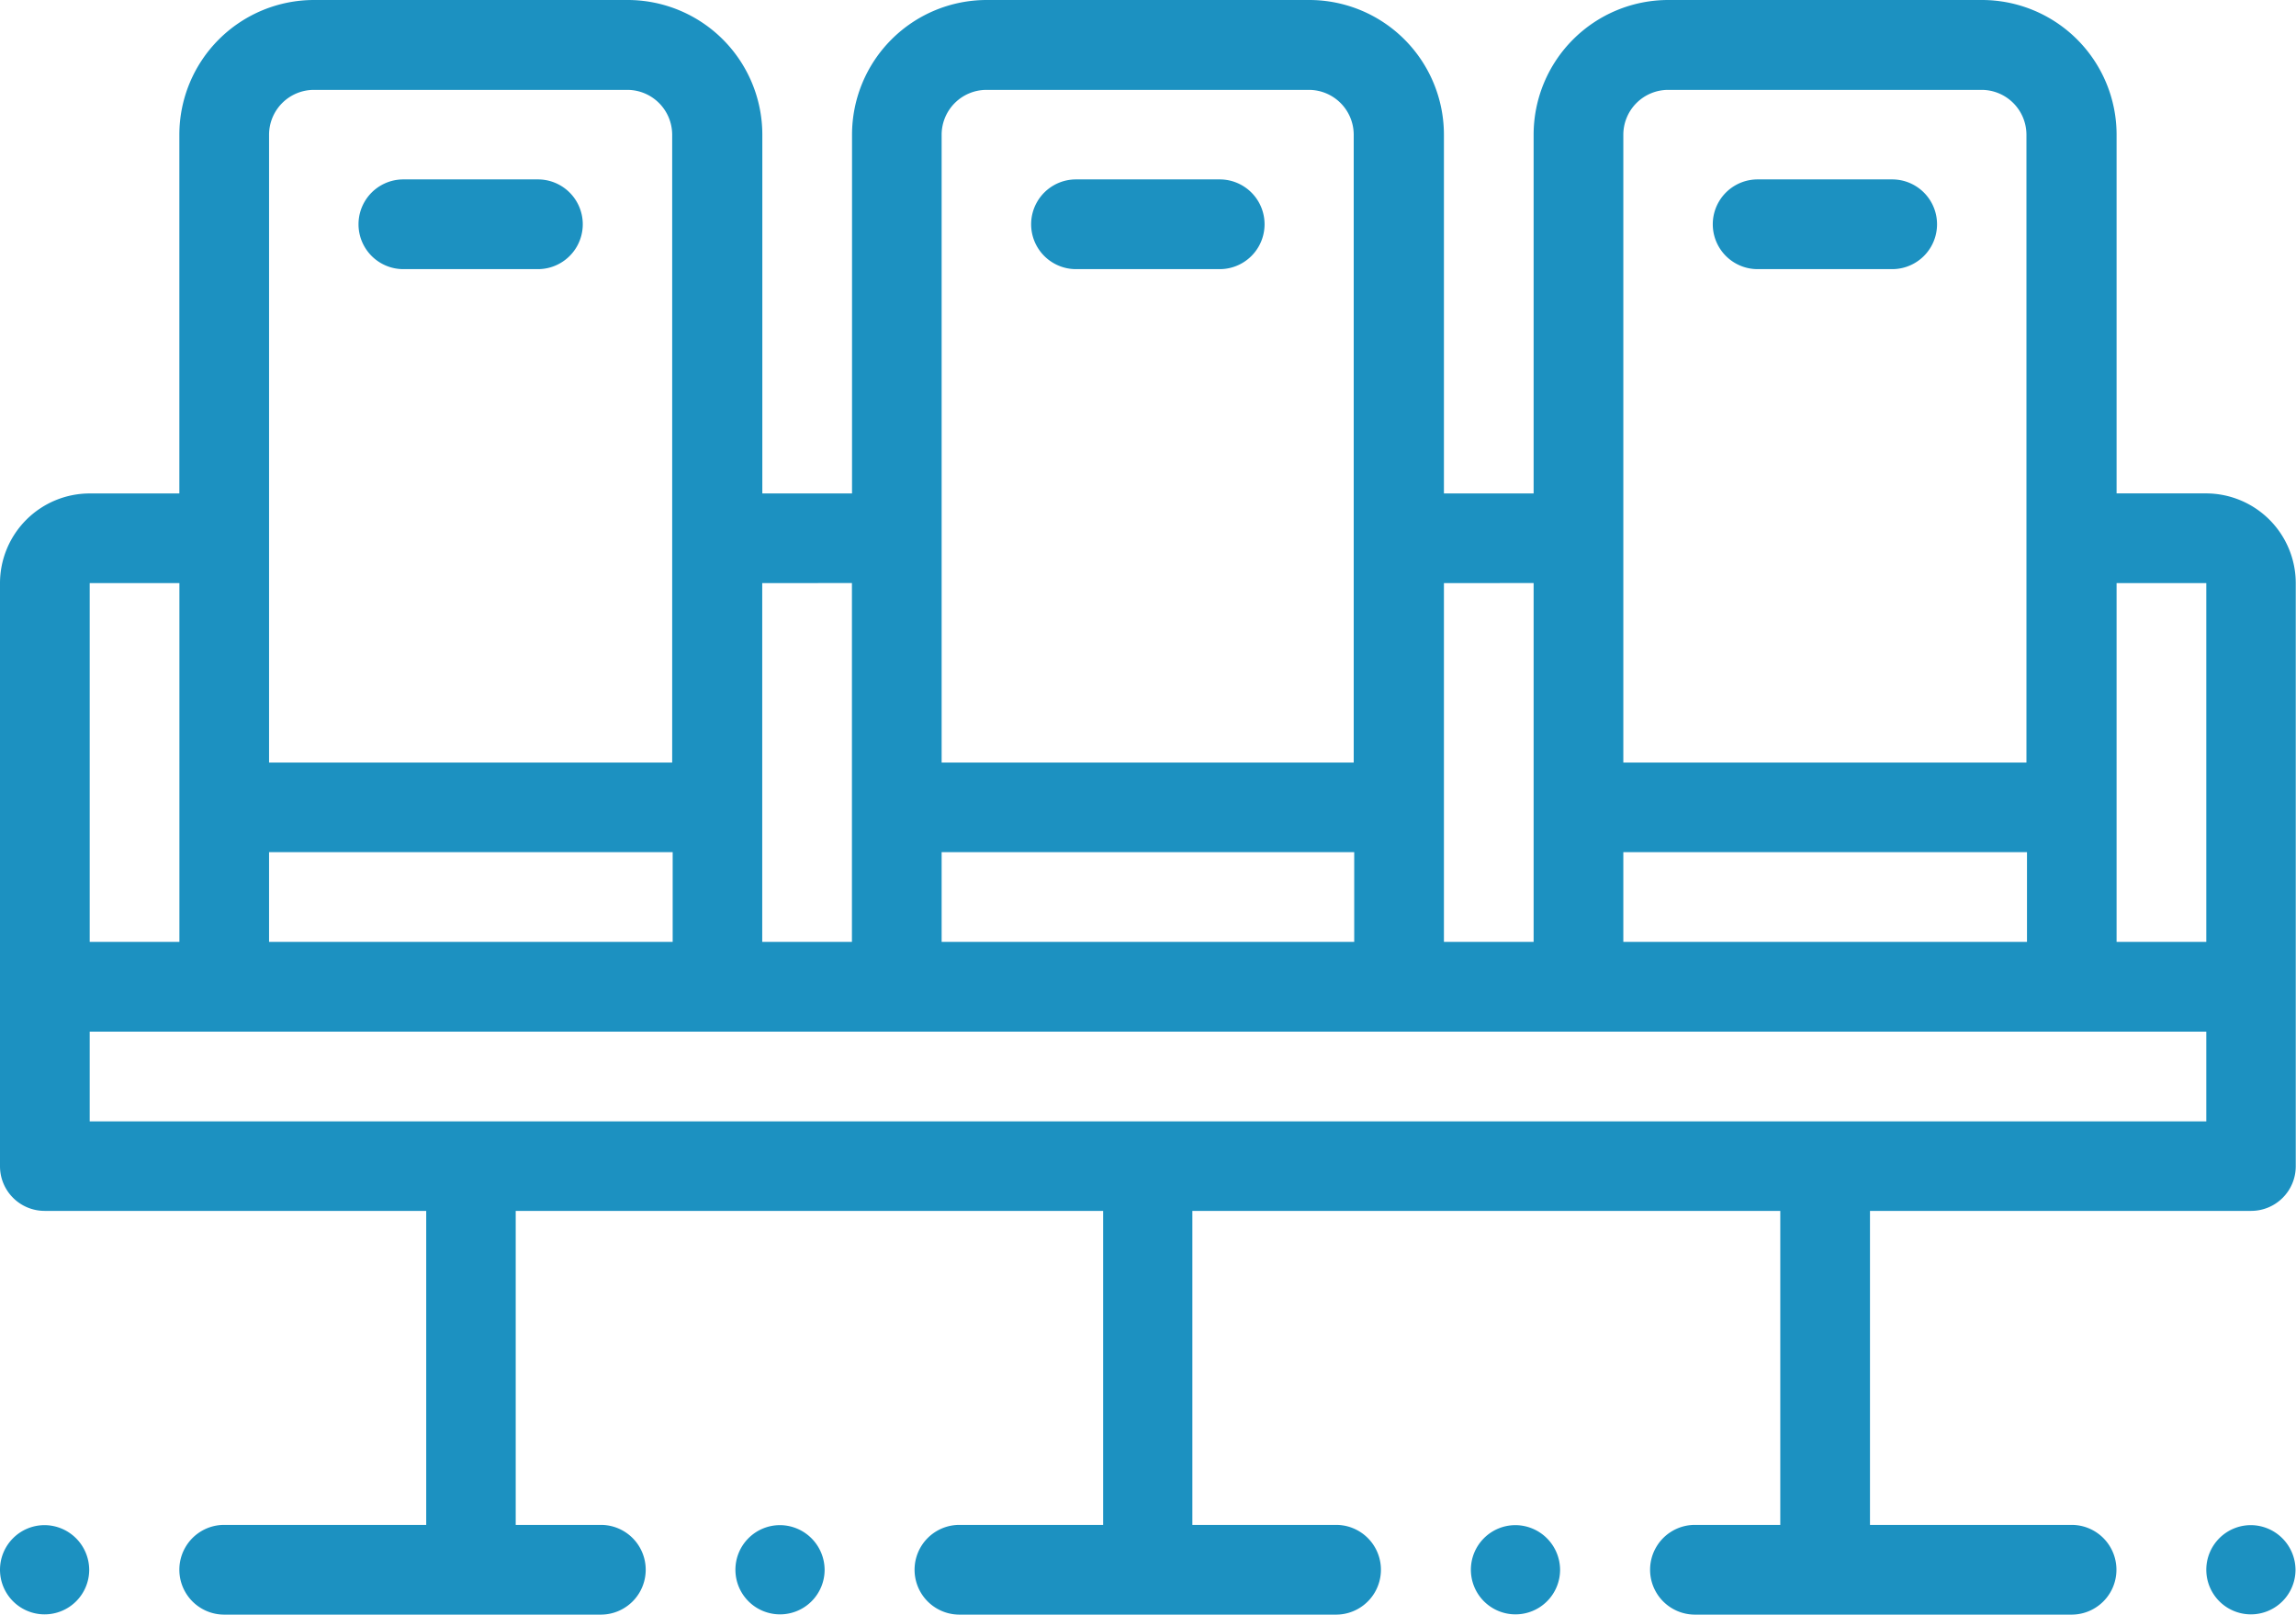 <svg xmlns="http://www.w3.org/2000/svg" width="46.328" height="32.576" viewBox="0 0 46.328 32.576">
  <g id="waiting-hall" transform="translate(0 -76)">
    <path id="Path_1710" data-name="Path 1710" d="M44.518,85.953h-1.81V78.715A2.718,2.718,0,0,0,39.994,76H33.66a2.718,2.718,0,0,0-2.715,2.715v7.239h-1.81V78.715A2.718,2.718,0,0,0,26.422,76H19.907a2.718,2.718,0,0,0-2.715,2.715v7.239h-1.81V78.715A2.718,2.718,0,0,0,12.668,76H6.334a2.718,2.718,0,0,0-2.715,2.715v7.239H1.81A1.812,1.812,0,0,0,0,87.763V99.526a.9.9,0,0,0,.9.9H8.6v6.334H4.524a.9.9,0,0,0,0,1.81h7.6a.9.9,0,0,0,0-1.81H10.406v-6.334H22.259v6.334h-2.9a.9.9,0,1,0,0,1.81h7.6a.9.9,0,0,0,0-1.81h-2.9v-6.334H35.922v6.334H34.2a.9.9,0,1,0,0,1.81h7.6a.9.9,0,0,0,0-1.81H37.732v-6.334h7.691a.9.9,0,0,0,.9-.9V87.763A1.812,1.812,0,0,0,44.518,85.953Zm0,1.81V95h-1.81V87.763ZM32.755,95v-1.81H40.9V95Zm0-16.287a.906.906,0,0,1,.9-.9h6.334a.906.906,0,0,1,.9.9V91.382H32.755Zm-1.81,9.048V95h-1.81V87.763ZM19,95v-1.81h8.325V95Zm0-16.287a.906.906,0,0,1,.9-.9h6.515a.906.906,0,0,1,.9.9V91.382H19Zm-1.81,9.048V95h-1.81V87.763ZM5.429,95v-1.81h8.144V95Zm0-16.287a.906.906,0,0,1,.9-.9h6.334a.906.906,0,0,1,.9.9V91.382H5.429ZM1.81,87.763h1.81V95H1.81ZM44.518,98.621H1.81v-1.81H44.518Z" transform="translate(0)" fill="#1c91c1"/>
    <path id="Path_1711" data-name="Path 1711" d="M80.9,117.81h2.715a.9.9,0,1,0,0-1.81H80.9a.9.9,0,1,0,0,1.81Z" transform="translate(-72.761 -36.381)" fill="#1c91c1"/>
    <path id="Path_1712" data-name="Path 1712" d="M382.9,117.81h2.715a.9.9,0,0,0,0-1.81H382.9a.9.9,0,1,0,0,1.81Z" transform="translate(-347.435 -36.381)" fill="#1c91c1"/>
    <path id="Path_1713" data-name="Path 1713" d="M230.9,117.81h2.9a.9.9,0,1,0,0-1.81h-2.9a.9.9,0,1,0,0,1.81Z" transform="translate(-209.189 -36.381)" fill="#1c91c1"/>
    <path id="Path_1714" data-name="Path 1714" d="M.9,416a.9.9,0,1,0,.9.9A.906.906,0,0,0,.9,416Z" transform="translate(0 -309.235)" fill="#1c91c1"/>
    <path id="Path_1715" data-name="Path 1715" d="M164.9,416a.9.9,0,1,0,.9.9A.906.906,0,0,0,164.9,416Z" transform="translate(-149.161 -309.235)" fill="#1c91c1"/>
    <path id="Path_1716" data-name="Path 1716" d="M492.9,416a.9.9,0,1,0,.9.9A.906.906,0,0,0,492.9,416Z" transform="translate(-447.482 -309.235)" fill="#1c91c1"/>
    <path id="Path_1717" data-name="Path 1717" d="M328.9,416a.9.9,0,1,0,.9.9A.906.906,0,0,0,328.9,416Z" transform="translate(-298.321 -309.235)" fill="#1c91c1"/>
  </g>
</svg>
